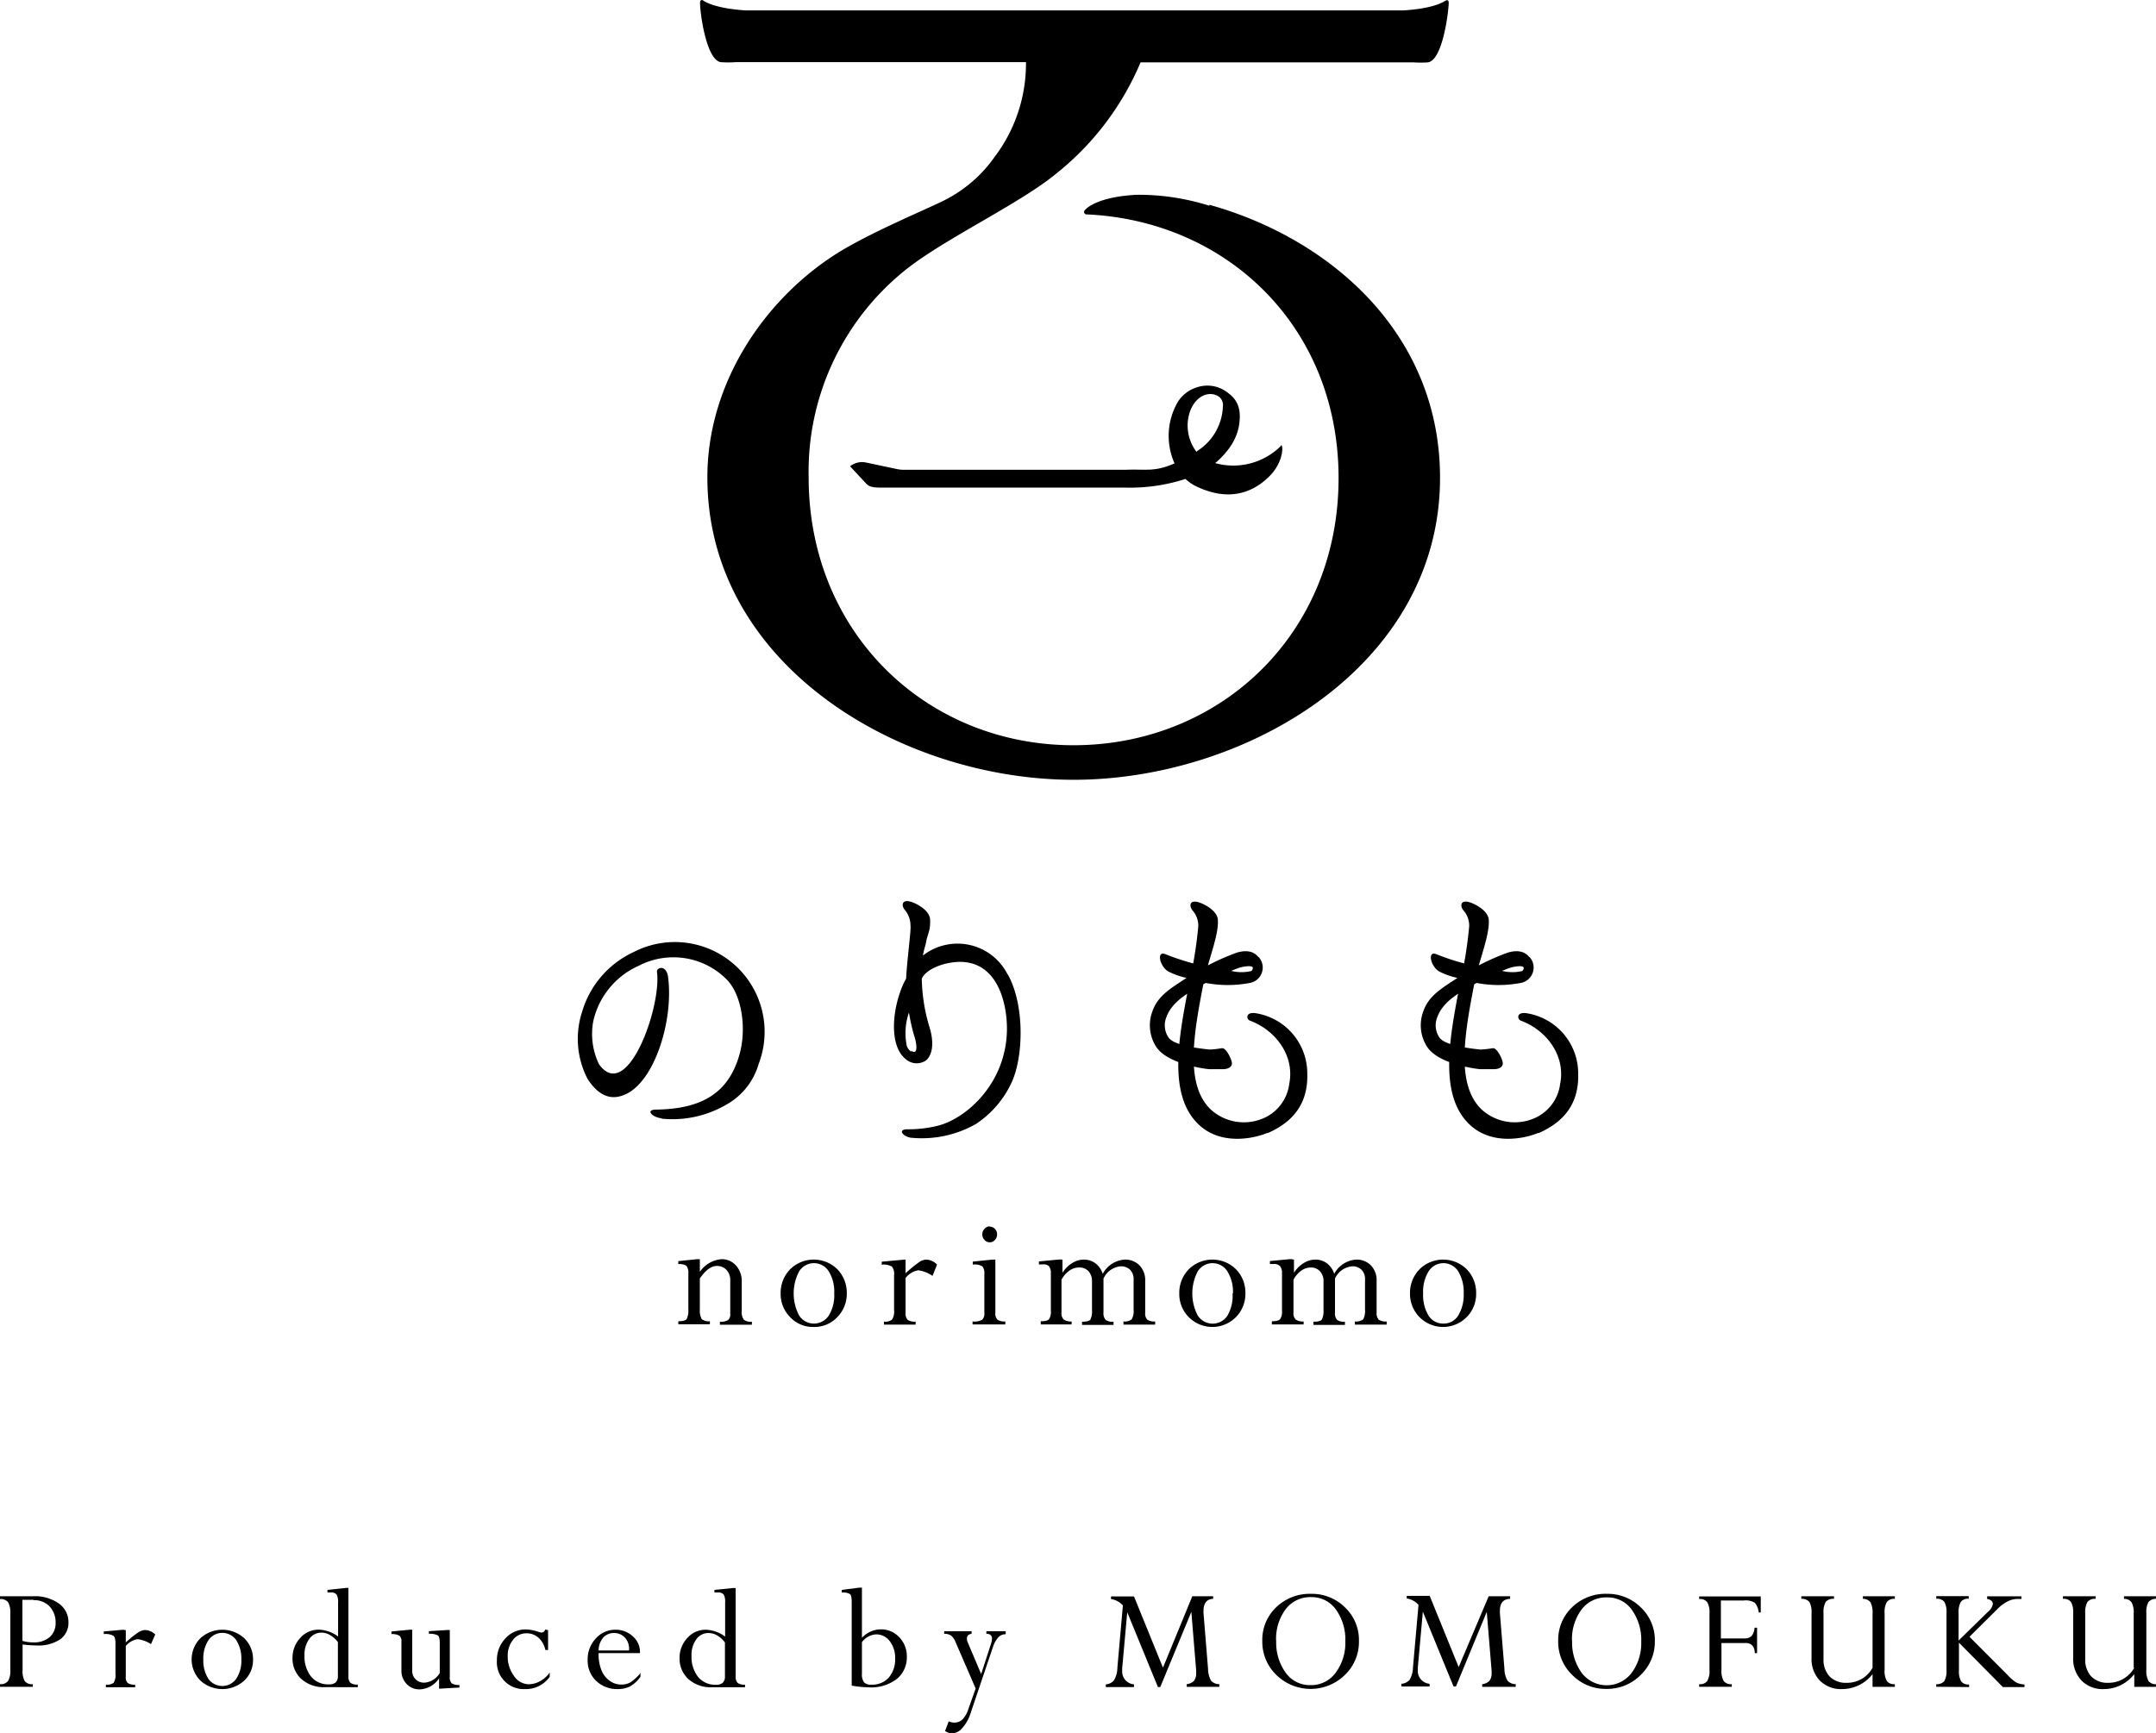 <svg id="レイヤー_1" data-name="レイヤー 1" xmlns="http://www.w3.org/2000/svg" viewBox="0 0 223.32 179.57"><path d="M72.49,130.46v1.31a3,3,0,0,1,2.24-1.31,1.93,1.93,0,0,1,1.5.65,2.41,2.41,0,0,1,.6,1.71v3a1.33,1.33,0,0,0,.21.9,1.16,1.16,0,0,0,.84.22v.31H74.57v-.31a1.5,1.5,0,0,0,.84-.17.77.77,0,0,0,.23-.65v-3.45a1.52,1.52,0,0,0-.39-1.1,1.33,1.33,0,0,0-1-.41c-.58,0-1.16.43-1.76,1.29v3.22a1.8,1.8,0,0,0,.2,1,1.17,1.17,0,0,0,.84.22v.31H70.26v-.31q.7,0,.87-.24a2.05,2.05,0,0,0,.17-1v-3.72a1.13,1.13,0,0,0-.2-.78,1.33,1.33,0,0,0-.84-.18v-.31l1.93-.2ZM87.71,134a3.43,3.43,0,0,1-1,2.48,3.24,3.24,0,0,1-2.43,1,3.21,3.21,0,0,1-2.42-1,3.39,3.39,0,0,1-1-2.48,3.48,3.48,0,0,1,1-2.51,3.48,3.48,0,0,1,4.86,0A3.49,3.49,0,0,1,87.71,134Zm-1.3,0a4,4,0,0,0-.56-2.27,1.81,1.81,0,0,0-3.08,0,4.92,4.92,0,0,0,0,4.56,1.83,1.83,0,0,0,3.08,0A4,4,0,0,0,86.41,134Zm7.39-3.5v1.42a12.14,12.14,0,0,1,1.33-1.1,1.48,1.48,0,0,1,.79-.32,1.64,1.64,0,0,1,1.14.52l-.47,1.17a3.38,3.38,0,0,0-1.47-.58,2.11,2.11,0,0,0-1.32.8V136a1,1,0,0,0,.21.74,1.29,1.29,0,0,0,.83.19v.31H91.56v-.31a1.16,1.16,0,0,0,.85-.22,1.68,1.68,0,0,0,.2-1v-3.6a1.21,1.21,0,0,0-.22-.88,1.72,1.72,0,0,0-1.06-.2v-.31l2.17-.2Zm9,0h.3V136a.92.92,0,0,0,.22.73,1.34,1.34,0,0,0,.81.18v.31h-3.39v-.31a1.64,1.64,0,0,0,1-.18.91.91,0,0,0,.22-.73V132a1.14,1.14,0,0,0-.2-.79,1.53,1.53,0,0,0-1-.19v-.31Zm-.28-3.41a.74.74,0,0,1,.54.23.85.85,0,0,1,.22.57.83.83,0,0,1-.23.58.68.68,0,0,1-.53.24.71.71,0,0,1-.54-.24.79.79,0,0,1-.23-.58.8.8,0,0,1,.22-.57A.76.76,0,0,1,102.51,127.05Zm7.53,3.41v1.37h0a3.05,3.05,0,0,1,1-1,2.28,2.28,0,0,1,1.22-.37,2,2,0,0,1,1.2.39,2.19,2.19,0,0,1,.75,1.09,2.79,2.79,0,0,1,2.29-1.48,2.07,2.07,0,0,1,1.51.59,2.2,2.2,0,0,1,.6,1.63V136a.94.94,0,0,0,.22.73,1.32,1.32,0,0,0,.81.18v.33h-3.28v-.33a1.15,1.15,0,0,0,.86-.23,1.78,1.78,0,0,0,.19-1v-3.12a1.36,1.36,0,0,0-.36-1,1.33,1.33,0,0,0-1-.36,2.16,2.16,0,0,0-1.76,1.27V136a1,1,0,0,0,.23.75,1.23,1.23,0,0,0,.81.19v.33h-3.26v-.33c.47,0,.76-.08.87-.23a2.09,2.09,0,0,0,.16-1v-3a1.48,1.48,0,0,0-.36-1,1.25,1.25,0,0,0-1-.39,1.67,1.67,0,0,0-1,.34,2.7,2.7,0,0,0-.8.93V136a.91.91,0,0,0,.23.71,1.31,1.31,0,0,0,.82.2v.31H107.8v-.33c.46,0,.75-.07.87-.23a1.39,1.39,0,0,0,.18-.83v-3.91a1.15,1.15,0,0,0-.2-.74A.83.83,0,0,0,108,131h-.39v-.31l2.14-.2ZM129,134a3.43,3.43,0,0,1-1,2.48,3.44,3.44,0,0,1-4.85,0,3.39,3.39,0,0,1-1-2.48,3.48,3.48,0,0,1,1-2.51,3.48,3.48,0,0,1,4.86,0A3.45,3.45,0,0,1,129,134Zm-1.29,0a4,4,0,0,0-.57-2.27,1.81,1.81,0,0,0-3.08,0,4.92,4.92,0,0,0,0,4.56,1.83,1.83,0,0,0,3.09,0A4.09,4.09,0,0,0,127.67,134Zm6.32-3.5v1.37h0a3.05,3.05,0,0,1,1-1,2.28,2.28,0,0,1,1.22-.37,2,2,0,0,1,1.2.39,2.19,2.19,0,0,1,.75,1.09,2.78,2.78,0,0,1,2.29-1.48,2.07,2.07,0,0,1,1.5.59,2.2,2.2,0,0,1,.6,1.63V136a1,1,0,0,0,.22.73,1.36,1.36,0,0,0,.82.18v.33h-3.29v-.33a1.18,1.18,0,0,0,.87-.23,1.9,1.9,0,0,0,.18-1v-3.12a1.36,1.36,0,0,0-.36-1,1.3,1.3,0,0,0-1-.36,2.15,2.15,0,0,0-1.75,1.27V136a1,1,0,0,0,.22.75,1.27,1.27,0,0,0,.81.19v.33h-3.26v-.33c.47,0,.76-.08.87-.23a2.05,2.05,0,0,0,.17-1v-3a1.44,1.44,0,0,0-.37-1,1.24,1.24,0,0,0-.95-.39,1.72,1.72,0,0,0-1,.34,2.68,2.68,0,0,0-.79.93V136a.88.88,0,0,0,.23.71,1.27,1.27,0,0,0,.82.2v.31h-3.29v-.33c.45,0,.74-.07.86-.23a1.31,1.31,0,0,0,.19-.83v-3.91a1.15,1.15,0,0,0-.2-.74.87.87,0,0,0-.67-.22h-.38v-.31l2.14-.2ZM152.9,134a3.39,3.39,0,0,1-1,2.48,3.44,3.44,0,0,1-4.85,0,3.43,3.43,0,0,1-1-2.48,3.49,3.49,0,0,1,1-2.51,3.48,3.48,0,0,1,4.86,0A3.48,3.48,0,0,1,152.9,134Zm-1.29,0a4.12,4.12,0,0,0-.56-2.27,1.81,1.81,0,0,0-3.08,0,4,4,0,0,0-.56,2.29,4.1,4.1,0,0,0,.55,2.27,1.77,1.77,0,0,0,1.55.84,1.74,1.74,0,0,0,1.54-.85A4.09,4.09,0,0,0,151.61,134Zm-83.08-18.1a11.08,11.08,0,0,0,6.63-1.41,7.07,7.07,0,0,0,3.42-4.25A9.3,9.3,0,0,0,65.65,98.63a9.9,9.9,0,0,0-5.38,6.28,9,9,0,0,0,.58,6.85c1.55,2.43,3.12,2,4,1.59,3-1.41,4.93-7.7,4.35-12.13-.18-1.31-1.21-1-1.15-.53.49,3.58-3.07,13.65-6,9.58a7.22,7.22,0,0,1-.61-4.41,8.26,8.26,0,0,1,4.72-5.8,7.78,7.78,0,0,1,9.17,1.48c1.57,1.68,2,5.14,1.26,7.73-1.13,4-3.93,5.64-8.68,5.69C66.81,115,67.6,115.78,68.53,115.86Zm62.75,1.51c2.73-1.19,4.2-3.13,4.13-6.11a6.32,6.32,0,0,0-5.2-6.3c-1.24-.25-1.13.6-.75.74,2.69,1,4.67,3.66,4.08,6.56a4.48,4.48,0,0,1-2.93,3.66,5.09,5.09,0,0,1-5.19-1c-2.69-2.56-1.81-7.75-.74-13.18.45-2.27,1.54-4.77,1.47-6.41,0-1-1.4-1.69-1.9-1.86-1.07-.37-1.1.38-.72.82a2.4,2.4,0,0,1,.59,1.64,44.23,44.23,0,0,1-.85,5.46c-1.16,5.9-2.43,12.08,1,15.18C126.73,118.81,130.27,117.82,131.28,117.37Zm-.92-18.23c-.27-.36-.91-.9-2.28-.47a24.92,24.92,0,0,0-3.18,1.42,25.87,25.87,0,0,1-4.24-1.29c-.85-.3-.56,1.21.31,1.79a8.14,8.14,0,0,0,1.93.69c-1.68,1.11-3,1.86-3.55,3.51a4.11,4.11,0,0,0,.35,3.53c1.14,1.94,5.32,2.39,5.5,2.41l.52,0,1,0c.4,0,.9-.18.88-.62s-.61-1.58-1-1.55c-.09,0-.6.11-1.31.14-1.75-.18-3.83-.53-4.28-1.29a2.24,2.24,0,0,1-.22-2c.58-1.64,2.12-2.53,4.1-3.61a12.22,12.22,0,0,0,4.56,0A1.62,1.62,0,0,0,130.36,99.14Zm-.7,1.41a4.37,4.37,0,0,1-2.13,0,8.57,8.57,0,0,1,.92-.35c.35-.1,1.22-.25,1.31,0A.34.34,0,0,1,129.66,100.55Zm29.68,16.82c2.73-1.19,4.2-3.13,4.13-6.11a6.32,6.32,0,0,0-5.2-6.3c-1.24-.25-1.13.6-.75.74,2.69,1,4.67,3.66,4.08,6.56a4.48,4.48,0,0,1-2.93,3.66,5.09,5.09,0,0,1-5.19-1c-2.69-2.56-1.81-7.75-.74-13.18.45-2.27,1.54-4.77,1.47-6.41,0-1-1.4-1.69-1.9-1.86-1.07-.37-1.1.38-.72.82a2.4,2.4,0,0,1,.59,1.64,44.23,44.23,0,0,1-.85,5.46c-1.16,5.9-2.43,12.08,1,15.18C154.79,118.81,158.33,117.82,159.34,117.37Zm-.92-18.23c-.27-.36-.91-.9-2.28-.47a24.92,24.92,0,0,0-3.18,1.42,25.87,25.87,0,0,1-4.24-1.29c-.85-.3-.56,1.21.31,1.79a8.14,8.14,0,0,0,1.93.69c-1.68,1.11-3,1.86-3.55,3.51a4.11,4.11,0,0,0,.35,3.53c1.14,1.94,5.32,2.39,5.5,2.41l.52,0,1,0c.4,0,.9-.18.88-.62s-.61-1.58-1-1.55c-.09,0-.6.11-1.31.14-1.75-.18-3.83-.53-4.28-1.29a2.24,2.24,0,0,1-.22-2c.58-1.64,2.12-2.53,4.1-3.61a12.22,12.22,0,0,0,4.56,0A1.62,1.62,0,0,0,158.42,99.14Zm-.7,1.41a4.37,4.37,0,0,1-2.13,0,7.69,7.69,0,0,1,.93-.35c.34-.1,1.21-.25,1.3,0A.34.34,0,0,1,157.72,100.55Zm-53.35.37A5.81,5.81,0,0,0,95.6,99c.08-.58.26-1,.34-1.45,0-.2.27-.93.33-1.23a4,4,0,0,0,.07-1c0-1-1.39-1.69-1.89-1.86-1.07-.37-1.11.38-.72.82a2.53,2.53,0,0,1,.58,1.64c.08.36-.39,3.84-.45,5.47a7.4,7.4,0,0,0-.62,1.39c-.88,2.48-1,5.67.56,6.94a1.72,1.72,0,0,0,2.1.16c.7-.58.85-1.82.42-3.32a18.26,18.26,0,0,1-.84-5.16c.39-.93,2.12-1.67,3.75-1.74,4.11-.15,5.07,4.31,5.07,6.89,0,5.64-4.2,9.34-7.15,10.08A12.57,12.57,0,0,1,94,117c-1.14,0-.4.86.53.89a11.34,11.34,0,0,0,6.56-1.44,10.36,10.36,0,0,0,3.68-4.27C106,109.58,106.19,104.16,104.37,100.92Zm-10,8a1.32,1.32,0,0,1-.44-.58,6.56,6.56,0,0,1,.22-3.48,19.85,19.85,0,0,0,.52,2.34C94.91,107.92,95.19,109.41,94.4,108.87Zm30.88-87.65a24.39,24.39,0,0,0-7.51-1.13c-4.14.22-5.26,1.44-5.4,1.63a.25.25,0,0,0,.16.4c14.56.63,26.15,11.62,26.15,27.32,0,16.18-12.29,27.68-27.46,27.68S83.76,65.62,83.76,49.44A26.77,26.77,0,0,1,94.3,27.57C98.5,24.42,105.75,21,109.39,18a29.23,29.23,0,0,0,8.75-11.54h28.24a11.07,11.07,0,0,0,1.53,0c1.49-.22,2.11-5,2.15-6.16,0-.28-.14-.34-.35-.22s-1.21.81-4.38,1c-.37,0-67.36,0-68.1,0C74.06.87,73,.17,72.85.06S72.5,0,72.51.28c0,1.12.66,5.94,2.15,6.16a11.31,11.31,0,0,0,1.55,0h30.06a2,2,0,0,1,0,.34,16,16,0,0,1-3.22,9.44,14.14,14.14,0,0,1-5.27,4.55c-2,1-8,3.47-11.41,5.69-7.39,4.82-13.1,13.41-13.1,23,0,19.53,20.11,31.33,37.94,31.33S149.16,69,149.16,49.5C149.16,34.72,138,24.79,125.28,21.22Zm7.4,24.92a7,7,0,0,1-6.78,1.75,8.56,8.56,0,0,0,1.37-1.44,5.68,5.68,0,0,0,1.07-2.29c.3-1.64,0-2.73-1.08-3.52a2.93,2.93,0,0,0-.5-.34h0a3.38,3.38,0,0,0-2.59-.31A3.6,3.6,0,0,0,122,41.64a7,7,0,0,0-.34,6.37c-2.09.91-2.91.58-5,.66h-23a3,3,0,0,1-.69-.06l-3.37-.71a2,2,0,0,0-1.55.41l1.65,1.77c.33.38.8.43,1.51.44h25.46a18.53,18.53,0,0,0,6.12-.9,4.45,4.45,0,0,0,1,.71c3.83,1.9,6.33.38,7.71-1C133,47.83,132.93,46,132.68,46.14Zm-8.71.59a4.49,4.49,0,0,1-.64-4.3c.7-1.69,2.08-2,2.93-1.44a1.08,1.08,0,0,1,.44,1A5.71,5.71,0,0,1,124,46.73Z"/><path d="M0,165.38H3.43a4.29,4.29,0,0,1,2.66.75,2.33,2.33,0,0,1,1,1.92,2.11,2.11,0,0,1-.86,1.8,4.09,4.09,0,0,1-2.45.63,13.6,13.6,0,0,1-1.44-.1V173a2.16,2.16,0,0,0,.22,1.17.94.94,0,0,0,.84.32v.27H0v-.27a.94.94,0,0,0,.84-.34,2,2,0,0,0,.23-1.11v-5.89A2.19,2.19,0,0,0,.84,166a1,1,0,0,0-.84-.33Zm3.47.37H2.32V170a3.8,3.8,0,0,0,1.15.16,2.46,2.46,0,0,0,1.68-.55,1.91,1.91,0,0,0,.61-1.49,2.4,2.4,0,0,0-.61-1.67,2.17,2.17,0,0,0-1.68-.66m9.28,3.06-2,.18v.27a1.68,1.68,0,0,1,1,.18q.21.17.21.78v3.17a1.5,1.5,0,0,1-.19.92,1.16,1.16,0,0,1-.8.19v.27H14v-.27a1.26,1.26,0,0,1-.77-.17.82.82,0,0,1-.2-.65v-3.19a2,2,0,0,1,1.23-.7,3.35,3.35,0,0,1,1.38.51l.44-1a1.57,1.57,0,0,0-1.07-.46,1.46,1.46,0,0,0-.74.28,11.42,11.42,0,0,0-1.24,1v-1.26Zm13.46,3.08a2.93,2.93,0,0,1-.91,2.19,3.37,3.37,0,0,1-4.54,0,3.1,3.1,0,0,1,0-4.39,3.37,3.37,0,0,1,4.54,0,3,3,0,0,1,.91,2.2m-1.21,0a3.49,3.49,0,0,0-.53-2,1.75,1.75,0,0,0-2.88,0,3.46,3.46,0,0,0-.53,2,3.51,3.51,0,0,0,.52,2,1.77,1.77,0,0,0,2.89,0,3.39,3.39,0,0,0,.53-2m10.81-7.41h.28v9.16a.88.88,0,0,0,.21.67,1.17,1.17,0,0,0,.76.18v.27H33.68a3.47,3.47,0,0,1-2.47-.85,2.83,2.83,0,0,1-.91-2.16,3,3,0,0,1,.8-2.09,2.53,2.53,0,0,1,1.92-.86,3.57,3.57,0,0,1,2,.71V166a1.47,1.47,0,0,0-.16-.8.71.71,0,0,0-.61-.21h-.33v-.27ZM35,173.63v-3.5a2.73,2.73,0,0,0-.8-.72,1.76,1.76,0,0,0-.89-.26,1.53,1.53,0,0,0-1.28.66,2.72,2.72,0,0,0-.49,1.7,3.36,3.36,0,0,0,.67,2.18,2.27,2.27,0,0,0,1.86.82,1,1,0,0,0,.71-.21.91.91,0,0,0,.22-.67M44.42,169v.27a1.83,1.83,0,0,1,.94.17c.12.1.19.35.19.75v3.14a2,2,0,0,1-1.54,1A1.21,1.21,0,0,1,42.7,173v-4.15h-.28l-1.87.18v.27a1.54,1.54,0,0,1,.81.16.71.71,0,0,1,.22.61v3a1.93,1.93,0,0,0,.54,1.4,1.8,1.8,0,0,0,1.36.56,2.54,2.54,0,0,0,2-1.14h0v1.07l2.11-.12v-.27a1.35,1.35,0,0,1-.8-.17.82.82,0,0,1-.2-.65v-4.87h-.27Zm12.07-.18c-.1.22-.23.32-.39.32a1.42,1.42,0,0,1-.41-.1,4.21,4.21,0,0,0-1.23-.22,2.79,2.79,0,0,0-2.12.94,3.21,3.21,0,0,0-.87,2.27A2.78,2.78,0,0,0,54.38,175a3,3,0,0,0,2.56-1.28v-.43a3,3,0,0,1-1,.89,2.46,2.46,0,0,1-1.17.32,1.87,1.87,0,0,1-1.53-.86,3.34,3.34,0,0,1-.65-2,2.66,2.66,0,0,1,.55-1.75,1.74,1.74,0,0,1,1.4-.67,1.81,1.81,0,0,1,1.25.47,2.37,2.37,0,0,1,.7,1.26h.28v-2.05Zm9.85,4.47v.43a3.45,3.45,0,0,1-1.07,1A2.89,2.89,0,0,1,64,175a3.14,3.14,0,0,1-2.25-.85,2.89,2.89,0,0,1-.88-2.17,3.13,3.13,0,0,1,.84-2.22,2.69,2.69,0,0,1,2.07-.91,2.56,2.56,0,0,1,1.76.68,2.14,2.14,0,0,1,.75,1.63v.11H62v.09a4.44,4.44,0,0,0,.29,1.66,2.46,2.46,0,0,0,.85,1.11,2,2,0,0,0,1.17.4,1.92,1.92,0,0,0,1-.23,5.55,5.55,0,0,0,1.07-1M62,171h3.16v-.11a1.74,1.74,0,0,0-.44-1.24,1.52,1.52,0,0,0-1.11-.46,1.47,1.47,0,0,0-1.14.49A2.12,2.12,0,0,0,62,171m13.92-6.47h.28v9.16a.88.88,0,0,0,.21.67,1.17,1.17,0,0,0,.76.18v.27H73.77a3.47,3.47,0,0,1-2.47-.85,2.86,2.86,0,0,1-.91-2.16,3,3,0,0,1,.8-2.09,2.53,2.53,0,0,1,1.92-.86,3.57,3.57,0,0,1,2,.71V166a1.49,1.49,0,0,0-.15-.8.74.74,0,0,0-.62-.21H74v-.27Zm-.83,9.14v-3.5a2.7,2.7,0,0,0-.79-.72,1.82,1.82,0,0,0-.9-.26,1.53,1.53,0,0,0-1.28.66,2.72,2.72,0,0,0-.49,1.7,3.36,3.36,0,0,0,.67,2.18,2.3,2.3,0,0,0,1.86.82,1,1,0,0,0,.71-.21.91.91,0,0,0,.22-.67M89,164.49h.28v5.19a2.78,2.78,0,0,1,.9-.64,2.66,2.66,0,0,1,1.06-.23,2.56,2.56,0,0,1,1.91.82,2.82,2.82,0,0,1,.78,2,2.88,2.88,0,0,1-1,2.29,4.35,4.35,0,0,1-2.91.9,11.42,11.42,0,0,1-1.8-.18V166c0-.46-.06-.74-.17-.84a1.43,1.43,0,0,0-.86-.16v-.28Zm.28,5.61v3.31a1.37,1.37,0,0,0,.22.89,1,1,0,0,0,.77.24,2.29,2.29,0,0,0,1.79-.73,2.91,2.91,0,0,0,.66-2,2.8,2.8,0,0,0-.57-1.79,1.74,1.74,0,0,0-1.37-.69,1.94,1.94,0,0,0-1.5.81M97.8,169v.27a1.29,1.29,0,0,1,.71.18,1.69,1.69,0,0,1,.47.69l2.08,4.8-.75,2.11a2.84,2.84,0,0,1-.61,1.09,1.21,1.21,0,0,1-.87.33,1.37,1.37,0,0,1-.56-.13l-.38,1a1.39,1.39,0,0,0,.73.25,1.47,1.47,0,0,0,1.06-.56,4.22,4.22,0,0,0,.86-1.55l2.31-6.84a2.9,2.9,0,0,1,.55-1,1,1,0,0,1,.77-.32V169h-2v.27c.39,0,.58.19.58.5a2.09,2.09,0,0,1-.12.6l-1,3.07-1.39-3.28a1,1,0,0,1-.09-.38c0-.29.16-.46.49-.51V169Zm22.66,3.78-3-7.38h-2.38v.27a2.08,2.08,0,0,1,1.23.66l-.57,6.45a2.62,2.62,0,0,1-.36,1.32,1.2,1.2,0,0,1-.84.41v.28h2.92v-.28a1.33,1.33,0,0,1-1.22-1.44,2.35,2.35,0,0,1,0-.26l.52-5.77,3.18,7.75h.24L123.4,167l.5,6.07c0,.1,0,.18,0,.25a1.32,1.32,0,0,1-.22.82,1.26,1.26,0,0,1-.76.35v.28h3.38v-.28a1.17,1.17,0,0,1-.86-.36,2.67,2.67,0,0,1-.31-1.23l-.47-5.79a1.48,1.48,0,0,1,0-.21c0-.82.35-1.23,1-1.25v-.27H123.5ZM130.75,170a4.65,4.65,0,0,1,1.44-3.48,5,5,0,0,1,3.6-1.39,4.87,4.87,0,0,1,3.53,1.41,4.64,4.64,0,0,1,1.44,3.46,4.74,4.74,0,0,1-1.45,3.53,5.08,5.08,0,0,1-7.11,0,4.78,4.78,0,0,1-1.45-3.53m1.44,0a5.34,5.34,0,0,0,1,3.33,3.08,3.08,0,0,0,2.56,1.26,3.14,3.14,0,0,0,2.6-1.29,5.16,5.16,0,0,0,1-3.23,5.35,5.35,0,0,0-1-3.35,3.08,3.08,0,0,0-2.53-1.25,3.2,3.2,0,0,0-2.64,1.24,5.16,5.16,0,0,0-1,3.29m18.91,2.72-3-7.38h-2.38v.27a2.08,2.08,0,0,1,1.22.66l-.57,6.45a2.75,2.75,0,0,1-.35,1.32,1.25,1.25,0,0,1-.85.41v.28h2.92v-.28a1.33,1.33,0,0,1-1.22-1.44,2.35,2.35,0,0,1,0-.26l.52-5.77,3.18,7.75h.25L154,167l.5,6.07a2.36,2.36,0,0,1,0,.25,1.26,1.26,0,0,1-.22.82,1.23,1.23,0,0,1-.75.35v.28H157v-.28a1.15,1.15,0,0,1-.85-.36,2.52,2.52,0,0,1-.32-1.23l-.47-5.79a1.48,1.48,0,0,1,0-.21c0-.82.35-1.23,1.06-1.25v-.27h-2.22ZM161.4,170a4.65,4.65,0,0,1,1.44-3.48,4.94,4.94,0,0,1,3.59-1.39,4.86,4.86,0,0,1,3.53,1.41,4.65,4.65,0,0,1,1.45,3.46,4.75,4.75,0,0,1-1.46,3.53,4.88,4.88,0,0,1-3.56,1.45,4.82,4.82,0,0,1-3.54-1.45A4.74,4.74,0,0,1,161.4,170m1.44,0a5.4,5.4,0,0,0,1,3.33,3.25,3.25,0,0,0,5.16,0,5.16,5.16,0,0,0,1-3.23,5.36,5.36,0,0,0-1-3.35,3.06,3.06,0,0,0-2.52-1.25,3.2,3.2,0,0,0-2.65,1.24,5.16,5.16,0,0,0-1,3.29m17.93.19c.65,0,1,.35,1,1.06H182v-2.64h-.26a1.47,1.47,0,0,1-.31.86,1,1,0,0,1-.73.25h-2.45v-3.93h2.39a1.77,1.77,0,0,1,1.13.24,1.85,1.85,0,0,1,.4,1h.21v-1.66H176v.27a.94.94,0,0,1,.84.33,2.14,2.14,0,0,1,.23,1.17V173a2.1,2.1,0,0,1-.23,1.16.92.92,0,0,1-.84.33v.27h3.38v-.27a.93.93,0,0,1-.84-.33,2.12,2.12,0,0,1-.23-1.16v-2.77h2.48m13.17,2.56a3,3,0,0,1-2.68,1.56,2.36,2.36,0,0,1-1.76-.65,2.55,2.55,0,0,1-.64-1.82v-4.75a2.15,2.15,0,0,1,.23-1.16,1,1,0,0,1,.86-.32v-.27h-3.39v.27a1,1,0,0,1,.84.33,2.21,2.21,0,0,1,.22,1.17v4.61a3.26,3.26,0,0,0,.85,2.35,3.1,3.1,0,0,0,2.34.89,4,4,0,0,0,3.13-1.55v1.32h2.31v-.28a.93.93,0,0,1-.83-.33,2.1,2.1,0,0,1-.23-1.16v-5.85a2.1,2.1,0,0,1,.23-1.17.94.94,0,0,1,.83-.33v-.27h-3.31v.27a.94.94,0,0,1,.78.35,2.22,2.22,0,0,1,.22,1.15v5.64m10,2v-.27a.92.92,0,0,1-.83-.33,2.19,2.19,0,0,1-.22-1.16v-2.84l4.55,4.6h2.24v-.27a2.13,2.13,0,0,1-.88-.22,4.75,4.75,0,0,1-.88-.77L204,169.58l2.91-2.89a4,4,0,0,1,1-.75,2.3,2.3,0,0,1,1-.28h.47v-.27h-3.55v.27c.4.08.59.26.59.53a1.31,1.31,0,0,1-.48.78l-3.07,3v-2.83a2.21,2.21,0,0,1,.23-1.17.92.92,0,0,1,.82-.33v-.27h-3.36v.27a1,1,0,0,1,.84.32,2.22,2.22,0,0,1,.22,1.18V173a2.19,2.19,0,0,1-.22,1.16,1,1,0,0,1-.84.33v.27Zm17.11-2a3.06,3.06,0,0,1-2.69,1.56,2.36,2.36,0,0,1-1.76-.65,2.55,2.55,0,0,1-.63-1.82v-4.75a2.15,2.15,0,0,1,.23-1.16,1,1,0,0,1,.85-.32v-.27h-3.39v.27a.94.94,0,0,1,.84.33,2.21,2.21,0,0,1,.22,1.17v4.61a3.27,3.27,0,0,0,.86,2.35,3.07,3.07,0,0,0,2.34.89,4,4,0,0,0,3.13-1.55v1.32h2.3v-.28a.94.94,0,0,1-.83-.33,2.21,2.21,0,0,1-.22-1.16v-5.85a2.21,2.21,0,0,1,.22-1.17,1,1,0,0,1,.83-.33v-.27H220v.27a.91.91,0,0,1,.78.35,2.11,2.11,0,0,1,.23,1.15v5.64"/></svg>